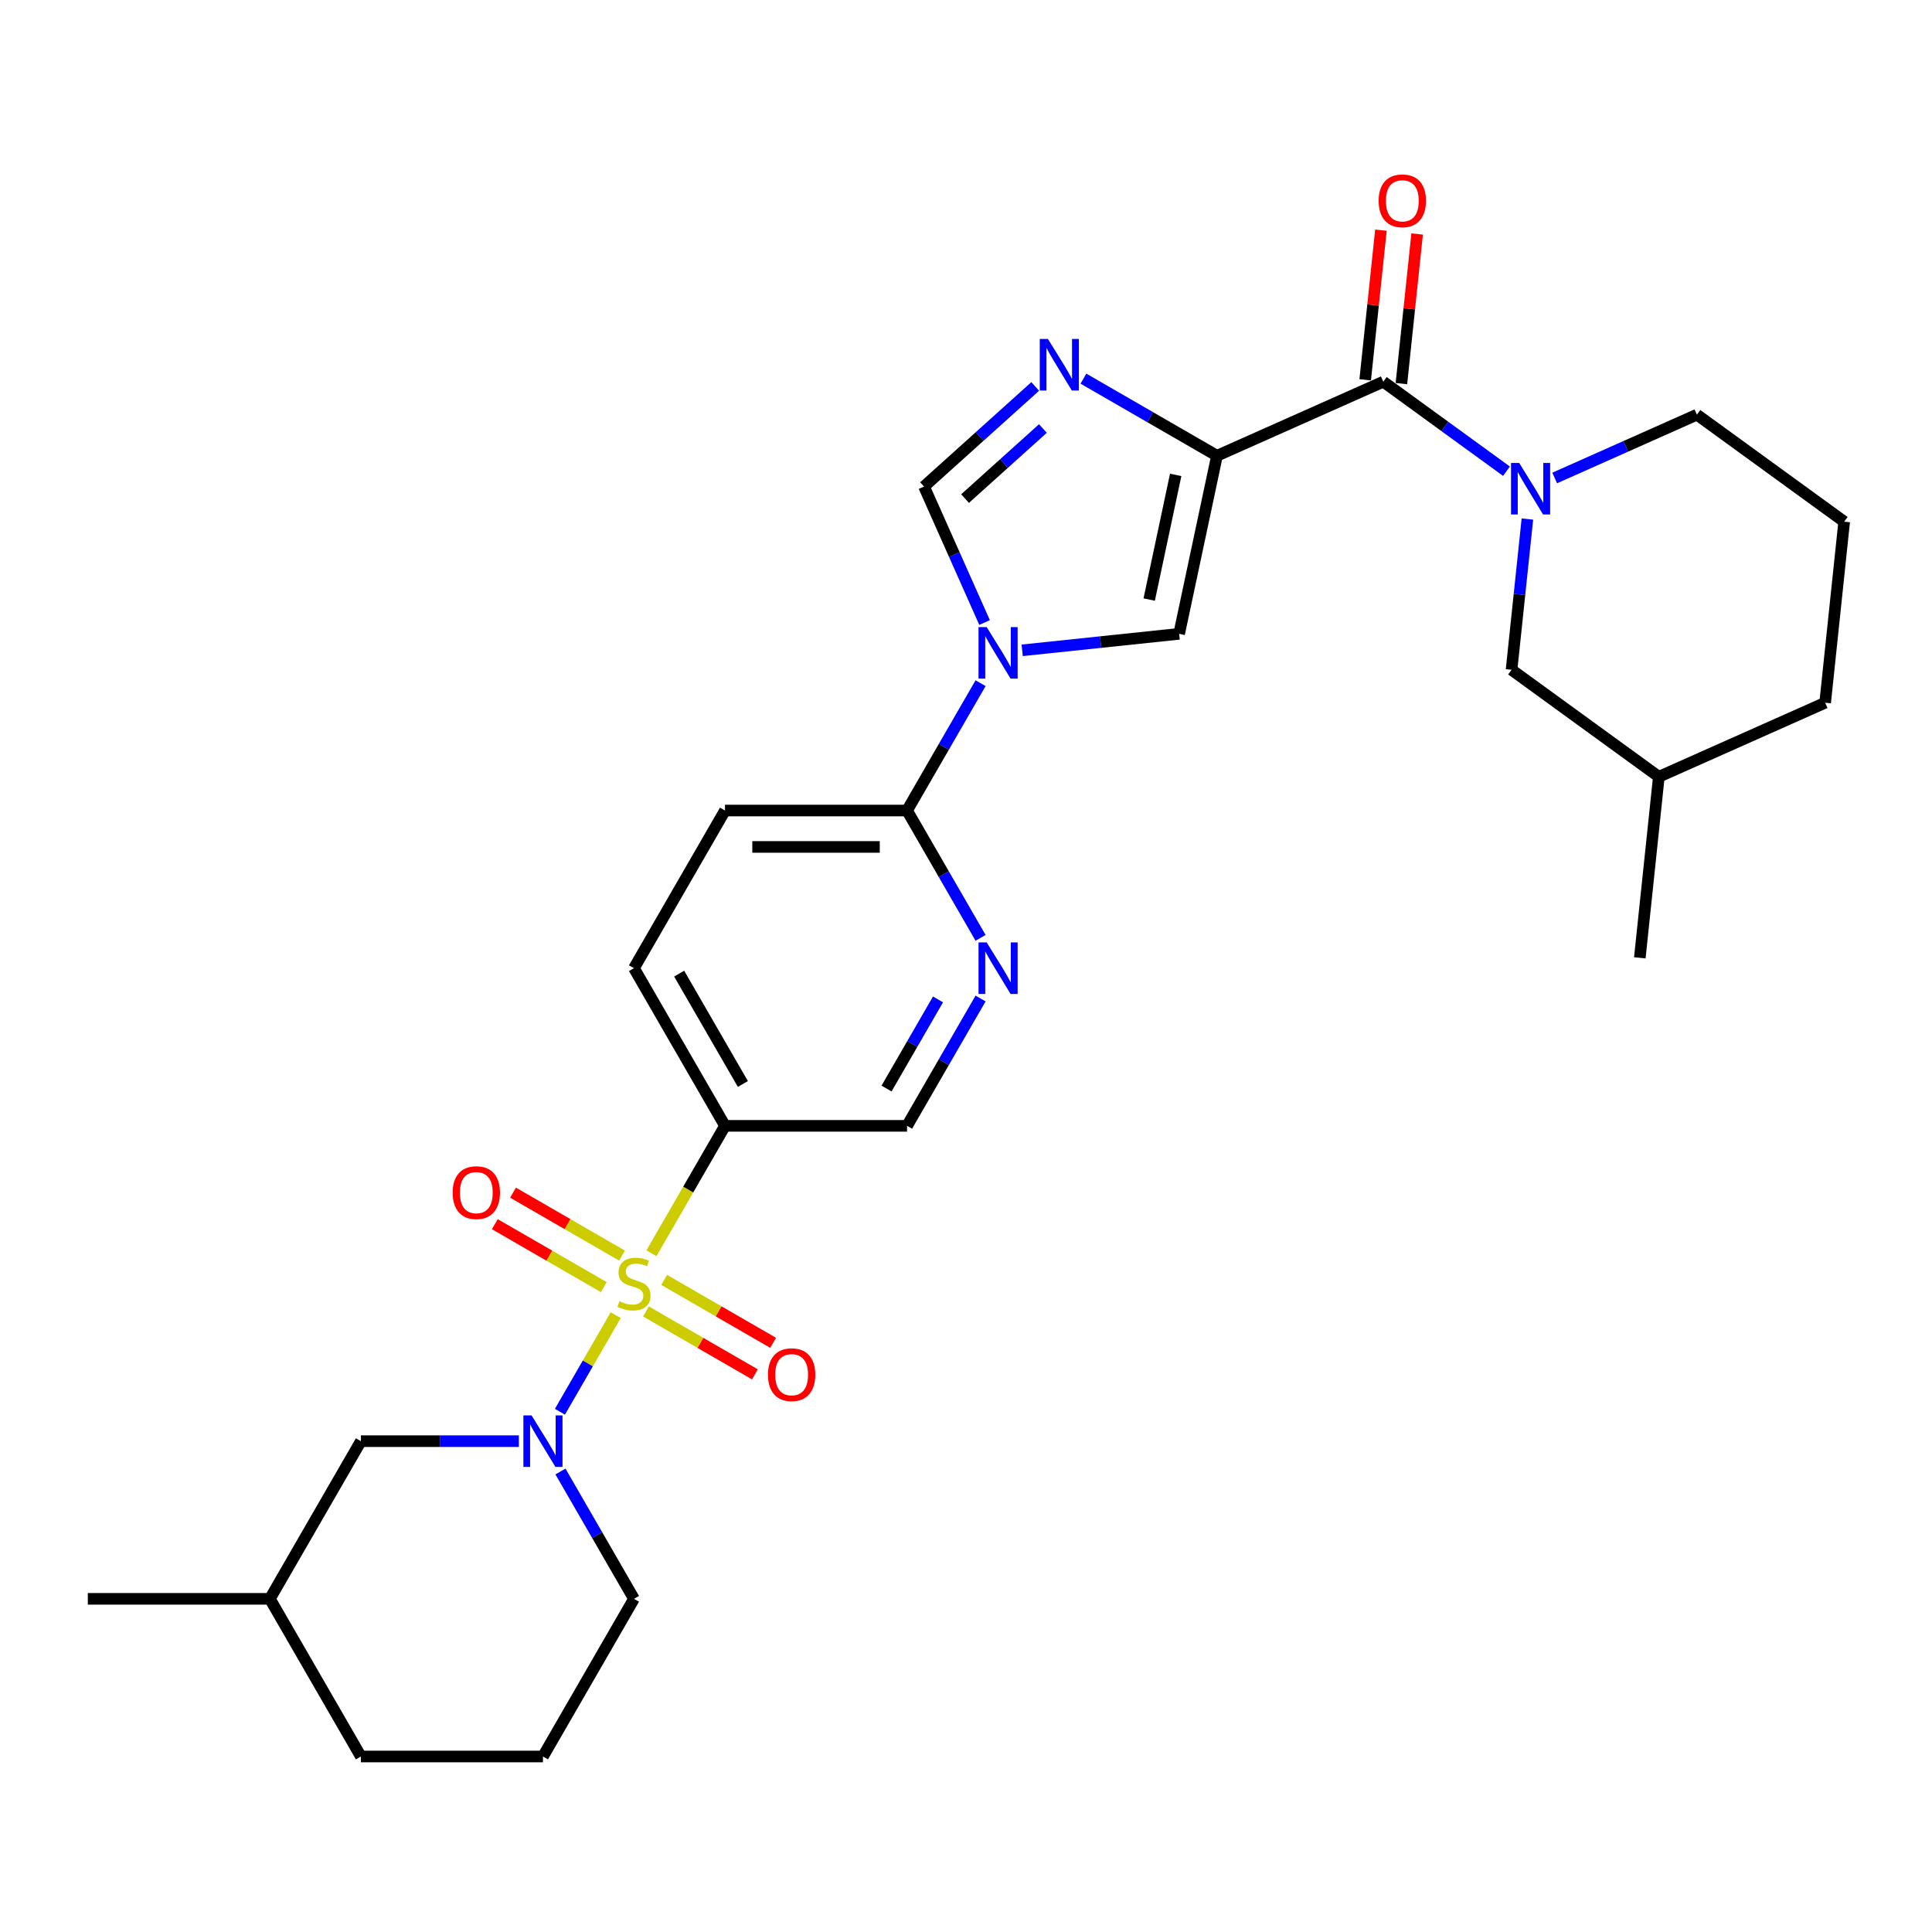 <?xml version='1.0' encoding='iso-8859-1'?>
<svg version='1.1' baseProfile='full'
              xmlns='http://www.w3.org/2000/svg'
                      xmlns:rdkit='http://www.rdkit.org/xml'
                      xmlns:xlink='http://www.w3.org/1999/xlink'
                  xml:space='preserve'
width='1000px' height='1000px' viewBox='0 0 1000 1000'>
<!-- END OF HEADER -->
<rect style='opacity:1.0;fill:#FFFFFF;stroke:none' width='1000' height='1000' x='0' y='0'> </rect>
<path class='bond-2' d='M 318.69,680.72 L 304.255,705.721' style='fill:none;fill-rule:evenodd;stroke:#CCCC00;stroke-width:6px;stroke-linecap:butt;stroke-linejoin:miter;stroke-opacity:1' />
<path class='bond-2' d='M 304.255,705.721 L 289.821,730.722' style='fill:none;fill-rule:evenodd;stroke:#0000FF;stroke-width:6px;stroke-linecap:butt;stroke-linejoin:miter;stroke-opacity:1' />
<path class='bond-7' d='M 337.187,648.682 L 356.223,615.709' style='fill:none;fill-rule:evenodd;stroke:#CCCC00;stroke-width:6px;stroke-linecap:butt;stroke-linejoin:miter;stroke-opacity:1' />
<path class='bond-7' d='M 356.223,615.709 L 375.26,582.737' style='fill:none;fill-rule:evenodd;stroke:#000000;stroke-width:6px;stroke-linecap:butt;stroke-linejoin:miter;stroke-opacity:1' />
<path class='bond-11' d='M 321.945,649.882 L 293.743,633.6' style='fill:none;fill-rule:evenodd;stroke:#CCCC00;stroke-width:6px;stroke-linecap:butt;stroke-linejoin:miter;stroke-opacity:1' />
<path class='bond-11' d='M 293.743,633.6 L 265.541,617.318' style='fill:none;fill-rule:evenodd;stroke:#FF0000;stroke-width:6px;stroke-linecap:butt;stroke-linejoin:miter;stroke-opacity:1' />
<path class='bond-11' d='M 312.522,666.203 L 284.32,649.921' style='fill:none;fill-rule:evenodd;stroke:#CCCC00;stroke-width:6px;stroke-linecap:butt;stroke-linejoin:miter;stroke-opacity:1' />
<path class='bond-11' d='M 284.32,649.921 L 256.118,633.639' style='fill:none;fill-rule:evenodd;stroke:#FF0000;stroke-width:6px;stroke-linecap:butt;stroke-linejoin:miter;stroke-opacity:1' />
<path class='bond-12' d='M 334.345,678.803 L 362.547,695.085' style='fill:none;fill-rule:evenodd;stroke:#CCCC00;stroke-width:6px;stroke-linecap:butt;stroke-linejoin:miter;stroke-opacity:1' />
<path class='bond-12' d='M 362.547,695.085 L 390.749,711.368' style='fill:none;fill-rule:evenodd;stroke:#FF0000;stroke-width:6px;stroke-linecap:butt;stroke-linejoin:miter;stroke-opacity:1' />
<path class='bond-12' d='M 343.768,662.482 L 371.97,678.764' style='fill:none;fill-rule:evenodd;stroke:#CCCC00;stroke-width:6px;stroke-linecap:butt;stroke-linejoin:miter;stroke-opacity:1' />
<path class='bond-12' d='M 371.97,678.764 L 400.172,695.046' style='fill:none;fill-rule:evenodd;stroke:#FF0000;stroke-width:6px;stroke-linecap:butt;stroke-linejoin:miter;stroke-opacity:1' />
<path class='bond-0' d='M 629.911,235.899 L 610.319,328.07' style='fill:none;fill-rule:evenodd;stroke:#000000;stroke-width:6px;stroke-linecap:butt;stroke-linejoin:miter;stroke-opacity:1' />
<path class='bond-0' d='M 608.538,245.806 L 594.824,310.326' style='fill:none;fill-rule:evenodd;stroke:#000000;stroke-width:6px;stroke-linecap:butt;stroke-linejoin:miter;stroke-opacity:1' />
<path class='bond-4' d='M 629.911,235.899 L 715.994,197.572' style='fill:none;fill-rule:evenodd;stroke:#000000;stroke-width:6px;stroke-linecap:butt;stroke-linejoin:miter;stroke-opacity:1' />
<path class='bond-31' d='M 629.911,235.899 L 595.346,215.943' style='fill:none;fill-rule:evenodd;stroke:#000000;stroke-width:6px;stroke-linecap:butt;stroke-linejoin:miter;stroke-opacity:1' />
<path class='bond-31' d='M 595.346,215.943 L 560.781,195.987' style='fill:none;fill-rule:evenodd;stroke:#0000FF;stroke-width:6px;stroke-linecap:butt;stroke-linejoin:miter;stroke-opacity:1' />
<path class='bond-1' d='M 507.542,353.619 L 488.516,386.572' style='fill:none;fill-rule:evenodd;stroke:#0000FF;stroke-width:6px;stroke-linecap:butt;stroke-linejoin:miter;stroke-opacity:1' />
<path class='bond-1' d='M 488.516,386.572 L 469.49,419.526' style='fill:none;fill-rule:evenodd;stroke:#000000;stroke-width:6px;stroke-linecap:butt;stroke-linejoin:miter;stroke-opacity:1' />
<path class='bond-5' d='M 529.081,336.609 L 569.7,332.339' style='fill:none;fill-rule:evenodd;stroke:#0000FF;stroke-width:6px;stroke-linecap:butt;stroke-linejoin:miter;stroke-opacity:1' />
<path class='bond-5' d='M 569.7,332.339 L 610.319,328.07' style='fill:none;fill-rule:evenodd;stroke:#000000;stroke-width:6px;stroke-linecap:butt;stroke-linejoin:miter;stroke-opacity:1' />
<path class='bond-8' d='M 509.616,322.221 L 493.947,287.029' style='fill:none;fill-rule:evenodd;stroke:#0000FF;stroke-width:6px;stroke-linecap:butt;stroke-linejoin:miter;stroke-opacity:1' />
<path class='bond-8' d='M 493.947,287.029 L 478.278,251.836' style='fill:none;fill-rule:evenodd;stroke:#000000;stroke-width:6px;stroke-linecap:butt;stroke-linejoin:miter;stroke-opacity:1' />
<path class='bond-14' d='M 268.554,745.948 L 227.677,745.948' style='fill:none;fill-rule:evenodd;stroke:#0000FF;stroke-width:6px;stroke-linecap:butt;stroke-linejoin:miter;stroke-opacity:1' />
<path class='bond-14' d='M 227.677,745.948 L 186.8,745.948' style='fill:none;fill-rule:evenodd;stroke:#000000;stroke-width:6px;stroke-linecap:butt;stroke-linejoin:miter;stroke-opacity:1' />
<path class='bond-19' d='M 290.094,761.647 L 309.119,794.601' style='fill:none;fill-rule:evenodd;stroke:#0000FF;stroke-width:6px;stroke-linecap:butt;stroke-linejoin:miter;stroke-opacity:1' />
<path class='bond-19' d='M 309.119,794.601 L 328.145,827.554' style='fill:none;fill-rule:evenodd;stroke:#000000;stroke-width:6px;stroke-linecap:butt;stroke-linejoin:miter;stroke-opacity:1' />
<path class='bond-3' d='M 535.829,200.018 L 507.054,225.927' style='fill:none;fill-rule:evenodd;stroke:#0000FF;stroke-width:6px;stroke-linecap:butt;stroke-linejoin:miter;stroke-opacity:1' />
<path class='bond-3' d='M 507.054,225.927 L 478.278,251.836' style='fill:none;fill-rule:evenodd;stroke:#000000;stroke-width:6px;stroke-linecap:butt;stroke-linejoin:miter;stroke-opacity:1' />
<path class='bond-3' d='M 539.807,221.796 L 519.664,239.932' style='fill:none;fill-rule:evenodd;stroke:#0000FF;stroke-width:6px;stroke-linecap:butt;stroke-linejoin:miter;stroke-opacity:1' />
<path class='bond-3' d='M 519.664,239.932 L 499.521,258.069' style='fill:none;fill-rule:evenodd;stroke:#000000;stroke-width:6px;stroke-linecap:butt;stroke-linejoin:miter;stroke-opacity:1' />
<path class='bond-6' d='M 715.994,197.572 L 747.873,220.734' style='fill:none;fill-rule:evenodd;stroke:#000000;stroke-width:6px;stroke-linecap:butt;stroke-linejoin:miter;stroke-opacity:1' />
<path class='bond-6' d='M 747.873,220.734 L 779.752,243.895' style='fill:none;fill-rule:evenodd;stroke:#0000FF;stroke-width:6px;stroke-linecap:butt;stroke-linejoin:miter;stroke-opacity:1' />
<path class='bond-16' d='M 725.366,198.557 L 729.436,159.832' style='fill:none;fill-rule:evenodd;stroke:#000000;stroke-width:6px;stroke-linecap:butt;stroke-linejoin:miter;stroke-opacity:1' />
<path class='bond-16' d='M 729.436,159.832 L 733.506,121.107' style='fill:none;fill-rule:evenodd;stroke:#FF0000;stroke-width:6px;stroke-linecap:butt;stroke-linejoin:miter;stroke-opacity:1' />
<path class='bond-16' d='M 706.623,196.587 L 710.693,157.862' style='fill:none;fill-rule:evenodd;stroke:#000000;stroke-width:6px;stroke-linecap:butt;stroke-linejoin:miter;stroke-opacity:1' />
<path class='bond-16' d='M 710.693,157.862 L 714.763,119.138' style='fill:none;fill-rule:evenodd;stroke:#FF0000;stroke-width:6px;stroke-linecap:butt;stroke-linejoin:miter;stroke-opacity:1' />
<path class='bond-15' d='M 790.578,268.658 L 786.478,307.666' style='fill:none;fill-rule:evenodd;stroke:#0000FF;stroke-width:6px;stroke-linecap:butt;stroke-linejoin:miter;stroke-opacity:1' />
<path class='bond-15' d='M 786.478,307.666 L 782.378,346.673' style='fill:none;fill-rule:evenodd;stroke:#000000;stroke-width:6px;stroke-linecap:butt;stroke-linejoin:miter;stroke-opacity:1' />
<path class='bond-20' d='M 804.704,247.405 L 841.508,231.019' style='fill:none;fill-rule:evenodd;stroke:#0000FF;stroke-width:6px;stroke-linecap:butt;stroke-linejoin:miter;stroke-opacity:1' />
<path class='bond-20' d='M 841.508,231.019 L 878.312,214.633' style='fill:none;fill-rule:evenodd;stroke:#000000;stroke-width:6px;stroke-linecap:butt;stroke-linejoin:miter;stroke-opacity:1' />
<path class='bond-13' d='M 375.26,582.737 L 469.49,582.737' style='fill:none;fill-rule:evenodd;stroke:#000000;stroke-width:6px;stroke-linecap:butt;stroke-linejoin:miter;stroke-opacity:1' />
<path class='bond-17' d='M 375.26,582.737 L 328.145,501.131' style='fill:none;fill-rule:evenodd;stroke:#000000;stroke-width:6px;stroke-linecap:butt;stroke-linejoin:miter;stroke-opacity:1' />
<path class='bond-17' d='M 384.514,561.073 L 351.533,503.949' style='fill:none;fill-rule:evenodd;stroke:#000000;stroke-width:6px;stroke-linecap:butt;stroke-linejoin:miter;stroke-opacity:1' />
<path class='bond-9' d='M 469.49,419.526 L 375.26,419.526' style='fill:none;fill-rule:evenodd;stroke:#000000;stroke-width:6px;stroke-linecap:butt;stroke-linejoin:miter;stroke-opacity:1' />
<path class='bond-9' d='M 455.356,438.372 L 389.395,438.372' style='fill:none;fill-rule:evenodd;stroke:#000000;stroke-width:6px;stroke-linecap:butt;stroke-linejoin:miter;stroke-opacity:1' />
<path class='bond-29' d='M 469.49,419.526 L 488.516,452.479' style='fill:none;fill-rule:evenodd;stroke:#000000;stroke-width:6px;stroke-linecap:butt;stroke-linejoin:miter;stroke-opacity:1' />
<path class='bond-29' d='M 488.516,452.479 L 507.542,485.433' style='fill:none;fill-rule:evenodd;stroke:#0000FF;stroke-width:6px;stroke-linecap:butt;stroke-linejoin:miter;stroke-opacity:1' />
<path class='bond-10' d='M 507.542,516.83 L 488.516,549.784' style='fill:none;fill-rule:evenodd;stroke:#0000FF;stroke-width:6px;stroke-linecap:butt;stroke-linejoin:miter;stroke-opacity:1' />
<path class='bond-10' d='M 488.516,549.784 L 469.49,582.737' style='fill:none;fill-rule:evenodd;stroke:#000000;stroke-width:6px;stroke-linecap:butt;stroke-linejoin:miter;stroke-opacity:1' />
<path class='bond-10' d='M 485.513,517.293 L 472.195,540.361' style='fill:none;fill-rule:evenodd;stroke:#0000FF;stroke-width:6px;stroke-linecap:butt;stroke-linejoin:miter;stroke-opacity:1' />
<path class='bond-10' d='M 472.195,540.361 L 458.877,563.428' style='fill:none;fill-rule:evenodd;stroke:#000000;stroke-width:6px;stroke-linecap:butt;stroke-linejoin:miter;stroke-opacity:1' />
<path class='bond-21' d='M 186.8,745.948 L 139.685,827.554' style='fill:none;fill-rule:evenodd;stroke:#000000;stroke-width:6px;stroke-linecap:butt;stroke-linejoin:miter;stroke-opacity:1' />
<path class='bond-22' d='M 782.378,346.673 L 858.612,402.06' style='fill:none;fill-rule:evenodd;stroke:#000000;stroke-width:6px;stroke-linecap:butt;stroke-linejoin:miter;stroke-opacity:1' />
<path class='bond-18' d='M 328.145,501.131 L 375.26,419.526' style='fill:none;fill-rule:evenodd;stroke:#000000;stroke-width:6px;stroke-linecap:butt;stroke-linejoin:miter;stroke-opacity:1' />
<path class='bond-23' d='M 328.145,827.554 L 281.03,909.16' style='fill:none;fill-rule:evenodd;stroke:#000000;stroke-width:6px;stroke-linecap:butt;stroke-linejoin:miter;stroke-opacity:1' />
<path class='bond-24' d='M 878.312,214.633 L 954.545,270.02' style='fill:none;fill-rule:evenodd;stroke:#000000;stroke-width:6px;stroke-linecap:butt;stroke-linejoin:miter;stroke-opacity:1' />
<path class='bond-27' d='M 139.685,827.554 L 45.455,827.554' style='fill:none;fill-rule:evenodd;stroke:#000000;stroke-width:6px;stroke-linecap:butt;stroke-linejoin:miter;stroke-opacity:1' />
<path class='bond-30' d='M 139.685,827.554 L 186.8,909.16' style='fill:none;fill-rule:evenodd;stroke:#000000;stroke-width:6px;stroke-linecap:butt;stroke-linejoin:miter;stroke-opacity:1' />
<path class='bond-28' d='M 858.612,402.06 L 848.762,495.774' style='fill:none;fill-rule:evenodd;stroke:#000000;stroke-width:6px;stroke-linecap:butt;stroke-linejoin:miter;stroke-opacity:1' />
<path class='bond-32' d='M 858.612,402.06 L 944.696,363.734' style='fill:none;fill-rule:evenodd;stroke:#000000;stroke-width:6px;stroke-linecap:butt;stroke-linejoin:miter;stroke-opacity:1' />
<path class='bond-26' d='M 281.03,909.16 L 186.8,909.16' style='fill:none;fill-rule:evenodd;stroke:#000000;stroke-width:6px;stroke-linecap:butt;stroke-linejoin:miter;stroke-opacity:1' />
<path class='bond-25' d='M 954.545,270.02 L 944.696,363.734' style='fill:none;fill-rule:evenodd;stroke:#000000;stroke-width:6px;stroke-linecap:butt;stroke-linejoin:miter;stroke-opacity:1' />
<path  class='atom-0' d='M 320.607 673.502
Q 320.908 673.615, 322.152 674.143
Q 323.396 674.67, 324.753 675.01
Q 326.147 675.311, 327.504 675.311
Q 330.03 675.311, 331.5 674.105
Q 332.97 672.861, 332.97 670.713
Q 332.97 669.243, 332.216 668.338
Q 331.5 667.433, 330.369 666.943
Q 329.238 666.453, 327.353 665.888
Q 324.979 665.172, 323.547 664.493
Q 322.152 663.815, 321.134 662.383
Q 320.154 660.95, 320.154 658.538
Q 320.154 655.184, 322.416 653.11
Q 324.715 651.037, 329.238 651.037
Q 332.329 651.037, 335.834 652.507
L 334.967 655.41
Q 331.763 654.09, 329.351 654.09
Q 326.75 654.09, 325.318 655.184
Q 323.886 656.239, 323.923 658.086
Q 323.923 659.518, 324.64 660.385
Q 325.393 661.252, 326.449 661.742
Q 327.542 662.232, 329.351 662.797
Q 331.763 663.551, 333.196 664.305
Q 334.628 665.059, 335.646 666.604
Q 336.701 668.112, 336.701 670.713
Q 336.701 674.406, 334.213 676.404
Q 331.763 678.364, 327.655 678.364
Q 325.28 678.364, 323.471 677.836
Q 321.7 677.346, 319.589 676.48
L 320.607 673.502
' fill='#CCCC00'/>
<path  class='atom-2' d='M 510.707 324.577
L 519.451 338.711
Q 520.318 340.106, 521.713 342.631
Q 523.107 345.157, 523.183 345.308
L 523.183 324.577
L 526.726 324.577
L 526.726 351.263
L 523.069 351.263
L 513.684 335.809
Q 512.591 334, 511.423 331.927
Q 510.292 329.854, 509.953 329.213
L 509.953 351.263
L 506.485 351.263
L 506.485 324.577
L 510.707 324.577
' fill='#0000FF'/>
<path  class='atom-3' d='M 275.131 732.605
L 283.876 746.74
Q 284.743 748.135, 286.137 750.66
Q 287.532 753.185, 287.607 753.336
L 287.607 732.605
L 291.15 732.605
L 291.15 759.291
L 287.494 759.291
L 278.109 743.838
Q 277.016 742.028, 275.847 739.955
Q 274.717 737.882, 274.377 737.242
L 274.377 759.291
L 270.91 759.291
L 270.91 732.605
L 275.131 732.605
' fill='#0000FF'/>
<path  class='atom-4' d='M 542.406 175.441
L 551.151 189.576
Q 552.018 190.97, 553.412 193.496
Q 554.807 196.021, 554.882 196.172
L 554.882 175.441
L 558.425 175.441
L 558.425 202.127
L 554.769 202.127
L 545.384 186.673
Q 544.291 184.864, 543.122 182.791
Q 541.992 180.718, 541.652 180.077
L 541.652 202.127
L 538.185 202.127
L 538.185 175.441
L 542.406 175.441
' fill='#0000FF'/>
<path  class='atom-7' d='M 786.329 239.616
L 795.074 253.751
Q 795.941 255.146, 797.335 257.671
Q 798.73 260.196, 798.805 260.347
L 798.805 239.616
L 802.348 239.616
L 802.348 266.302
L 798.692 266.302
L 789.307 250.849
Q 788.214 249.039, 787.045 246.966
Q 785.915 244.893, 785.575 244.253
L 785.575 266.302
L 782.108 266.302
L 782.108 239.616
L 786.329 239.616
' fill='#0000FF'/>
<path  class='atom-11' d='M 510.707 487.788
L 519.451 501.923
Q 520.318 503.317, 521.713 505.843
Q 523.107 508.368, 523.183 508.519
L 523.183 487.788
L 526.726 487.788
L 526.726 514.474
L 523.069 514.474
L 513.684 499.021
Q 512.591 497.211, 511.423 495.138
Q 510.292 493.065, 509.953 492.424
L 509.953 514.474
L 506.485 514.474
L 506.485 487.788
L 510.707 487.788
' fill='#0000FF'/>
<path  class='atom-12' d='M 234.289 617.303
Q 234.289 610.895, 237.456 607.315
Q 240.622 603.734, 246.539 603.734
Q 252.457 603.734, 255.623 607.315
Q 258.789 610.895, 258.789 617.303
Q 258.789 623.786, 255.585 627.48
Q 252.382 631.136, 246.539 631.136
Q 240.659 631.136, 237.456 627.48
Q 234.289 623.824, 234.289 617.303
M 246.539 628.121
Q 250.61 628.121, 252.796 625.407
Q 255.02 622.655, 255.02 617.303
Q 255.02 612.064, 252.796 609.425
Q 250.61 606.749, 246.539 606.749
Q 242.469 606.749, 240.245 609.388
Q 238.059 612.026, 238.059 617.303
Q 238.059 622.693, 240.245 625.407
Q 242.469 628.121, 246.539 628.121
' fill='#FF0000'/>
<path  class='atom-13' d='M 397.501 711.533
Q 397.501 705.126, 400.667 701.545
Q 403.833 697.964, 409.751 697.964
Q 415.668 697.964, 418.834 701.545
Q 422.001 705.126, 422.001 711.533
Q 422.001 718.016, 418.797 721.71
Q 415.593 725.366, 409.751 725.366
Q 403.871 725.366, 400.667 721.71
Q 397.501 718.054, 397.501 711.533
M 409.751 722.351
Q 413.821 722.351, 416.008 719.637
Q 418.231 716.885, 418.231 711.533
Q 418.231 706.294, 416.008 703.656
Q 413.821 700.979, 409.751 700.979
Q 405.68 700.979, 403.456 703.618
Q 401.27 706.256, 401.27 711.533
Q 401.27 716.923, 403.456 719.637
Q 405.68 722.351, 409.751 722.351
' fill='#FF0000'/>
<path  class='atom-17' d='M 713.594 103.934
Q 713.594 97.526, 716.76 93.945
Q 719.926 90.365, 725.844 90.365
Q 731.762 90.365, 734.928 93.945
Q 738.094 97.526, 738.094 103.934
Q 738.094 110.417, 734.89 114.111
Q 731.686 117.767, 725.844 117.767
Q 719.964 117.767, 716.76 114.111
Q 713.594 110.454, 713.594 103.934
M 725.844 114.751
Q 729.915 114.751, 732.101 112.038
Q 734.325 109.286, 734.325 103.934
Q 734.325 98.695, 732.101 96.056
Q 729.915 93.38, 725.844 93.38
Q 721.773 93.38, 719.549 96.018
Q 717.363 98.657, 717.363 103.934
Q 717.363 109.324, 719.549 112.038
Q 721.773 114.751, 725.844 114.751
' fill='#FF0000'/>
</svg>
